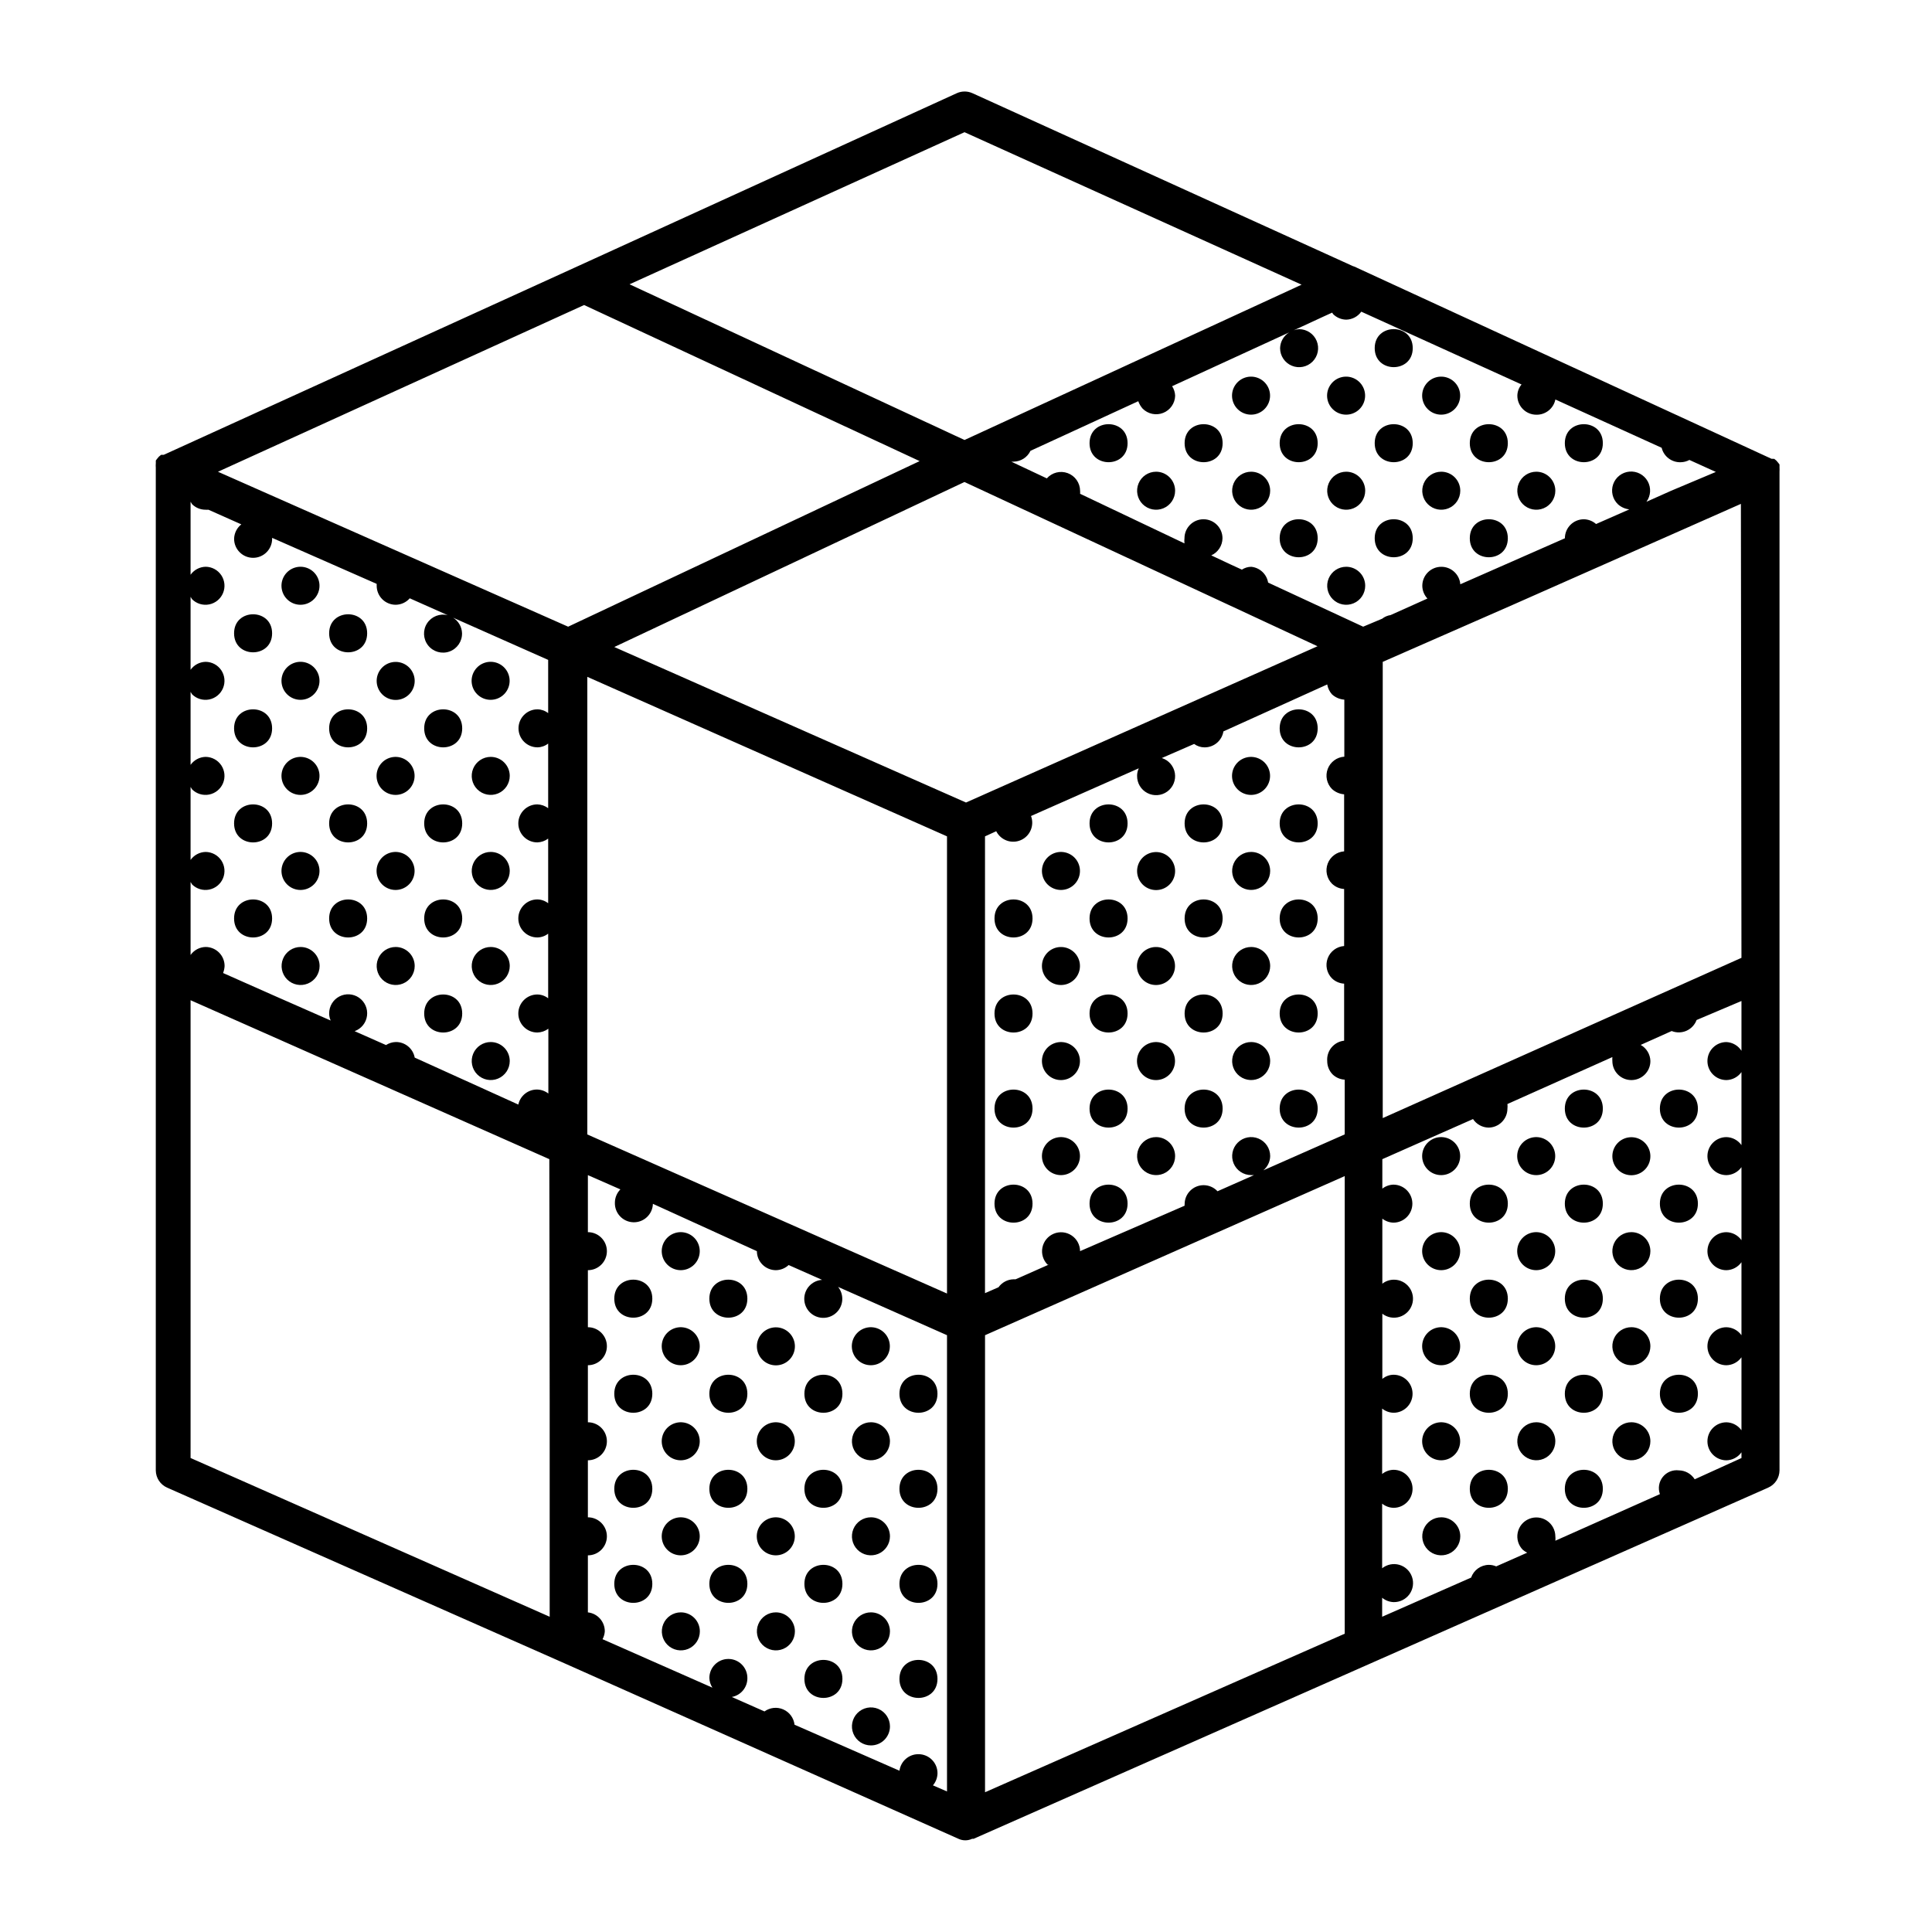 <?xml version="1.0" encoding="UTF-8"?>
<!-- Uploaded to: SVG Repo, www.svgrepo.com, Generator: SVG Repo Mixer Tools -->
<svg fill="#000000" width="800px" height="800px" version="1.1" viewBox="144 144 512 512" xmlns="http://www.w3.org/2000/svg">
 <g>
  <path d="m274.05 344.58c-2.039 0-3.875 1.23-4.656 3.113-0.777 1.879-0.348 4.047 1.094 5.488 1.441 1.441 3.606 1.871 5.488 1.094 1.883-0.781 3.113-2.617 3.113-4.656 0-1.336-0.531-2.617-1.477-3.562-0.945-0.945-2.227-1.477-3.562-1.477z"/>
  <path d="m274.05 369.77c-2.039 0-3.875 1.227-4.656 3.109-0.777 1.883-0.348 4.051 1.094 5.492s3.606 1.871 5.488 1.09c1.883-0.777 3.113-2.613 3.113-4.652 0-1.336-0.531-2.617-1.477-3.562-0.945-0.945-2.227-1.477-3.562-1.477z"/>
  <path d="m274.05 394.96c-2.039 0-3.875 1.227-4.656 3.109-0.777 1.883-0.348 4.051 1.094 5.492 1.441 1.438 3.606 1.871 5.488 1.09 1.883-0.777 3.113-2.617 3.113-4.652 0-1.336-0.531-2.617-1.477-3.562s-2.227-1.477-3.562-1.477z"/>
  <path d="m274.05 420.15c-2.039 0-3.875 1.227-4.656 3.109-0.777 1.883-0.348 4.051 1.094 5.488 1.441 1.441 3.606 1.875 5.488 1.094 1.883-0.781 3.113-2.617 3.113-4.656 0-1.336-0.531-2.617-1.477-3.562-0.945-0.941-2.227-1.473-3.562-1.473z"/>
  <path d="m266.49 337.02c0 6.715-10.074 6.715-10.074 0 0-6.719 10.074-6.719 10.074 0"/>
  <path d="m274.05 329.46c2.402-0.012 4.461-1.723 4.918-4.082 0.453-2.359-0.82-4.711-3.043-5.621-2.223-0.906-4.781-0.117-6.106 1.887-1.328 2.004-1.055 4.664 0.652 6.356 0.949 0.941 2.238 1.469 3.578 1.461z"/>
  <path d="m266.49 362.21c0 6.719-10.074 6.719-10.074 0 0-6.715 10.074-6.715 10.074 0"/>
  <path d="m266.49 387.4c0 6.719-10.074 6.719-10.074 0 0-6.715 10.074-6.715 10.074 0"/>
  <path d="m248.86 394.96c-2.039 0-3.875 1.227-4.656 3.109-0.777 1.883-0.348 4.051 1.094 5.492 1.441 1.438 3.609 1.871 5.492 1.09 1.883-0.777 3.109-2.617 3.109-4.652 0-1.336-0.531-2.617-1.477-3.562-0.945-0.945-2.227-1.477-3.562-1.477z"/>
  <path d="m266.49 412.59c0 6.719-10.074 6.719-10.074 0s10.074-6.719 10.074 0"/>
  <path d="m241.3 311.83c0 6.719-10.074 6.719-10.074 0s10.074-6.719 10.074 0"/>
  <path d="m241.3 337.02c0 6.715-10.074 6.715-10.074 0 0-6.719 10.074-6.719 10.074 0"/>
  <path d="m245.28 328c1.691 1.707 4.356 1.98 6.359 0.652 2.004-1.324 2.793-3.879 1.883-6.106-0.91-2.223-3.262-3.496-5.621-3.043-2.359 0.457-4.066 2.516-4.082 4.918-0.008 1.34 0.52 2.629 1.461 3.578z"/>
  <path d="m241.3 362.21c0 6.719-10.074 6.719-10.074 0 0-6.715 10.074-6.715 10.074 0"/>
  <path d="m248.86 354.66c2.402-0.016 4.461-1.723 4.918-4.082 0.457-2.359-0.816-4.711-3.043-5.621-2.223-0.906-4.781-0.121-6.106 1.883-1.324 2.004-1.051 4.668 0.652 6.359 0.953 0.941 2.238 1.469 3.578 1.461z"/>
  <path d="m241.3 387.4c0 6.719-10.074 6.719-10.074 0 0-6.715 10.074-6.715 10.074 0"/>
  <path d="m223.66 394.96c-2.035 0-3.875 1.227-4.652 3.109-0.781 1.883-0.352 4.051 1.09 5.492 1.441 1.438 3.609 1.871 5.492 1.09 1.883-0.777 3.109-2.617 3.109-4.652 0-1.336-0.531-2.617-1.477-3.562-0.945-0.945-2.227-1.477-3.562-1.477z"/>
  <path d="m248.86 379.85c2.402-0.016 4.461-1.723 4.918-4.082 0.457-2.359-0.816-4.715-3.043-5.621-2.223-0.91-4.781-0.121-6.106 1.883s-1.051 4.664 0.652 6.359c0.953 0.941 2.238 1.469 3.578 1.461z"/>
  <path d="m216.11 311.83c0 6.719-10.078 6.719-10.078 0s10.078-6.719 10.078 0"/>
  <path d="m223.66 304.27c2.402-0.012 4.461-1.723 4.918-4.082 0.457-2.356-0.816-4.711-3.039-5.617-2.227-0.91-4.781-0.121-6.109 1.883-1.324 2.004-1.051 4.664 0.656 6.356 0.949 0.945 2.234 1.469 3.574 1.461z"/>
  <path d="m216.11 337.02c0 6.715-10.078 6.715-10.078 0 0-6.719 10.078-6.719 10.078 0"/>
  <path d="m223.66 329.46c2.402-0.012 4.461-1.723 4.918-4.082 0.457-2.359-0.816-4.711-3.039-5.621-2.227-0.906-4.781-0.117-6.109 1.887-1.324 2.004-1.051 4.664 0.656 6.356 0.949 0.941 2.234 1.469 3.574 1.461z"/>
  <path d="m216.11 362.21c0 6.719-10.078 6.719-10.078 0 0-6.715 10.078-6.715 10.078 0"/>
  <path d="m223.66 354.66c2.402-0.016 4.461-1.723 4.918-4.082s-0.816-4.711-3.039-5.621c-2.227-0.906-4.781-0.121-6.109 1.883-1.324 2.004-1.051 4.668 0.656 6.359 0.949 0.941 2.234 1.469 3.574 1.461z"/>
  <path d="m216.11 387.4c0 6.719-10.078 6.719-10.078 0 0-6.715 10.078-6.715 10.078 0"/>
  <path d="m223.66 379.85c2.402-0.016 4.461-1.723 4.918-4.082s-0.816-4.715-3.039-5.621c-2.227-0.91-4.781-0.121-6.109 1.883-1.324 2.004-1.051 4.664 0.656 6.359 0.949 0.941 2.234 1.469 3.574 1.461z"/>
  <path d="m392.44 513.36c0 6.719-10.078 6.719-10.078 0s10.078-6.719 10.078 0"/>
  <path d="m374.81 520.91c-2.039 0-3.875 1.227-4.656 3.109-0.777 1.883-0.348 4.051 1.094 5.488 1.441 1.441 3.606 1.875 5.488 1.094s3.113-2.617 3.113-4.656c0-1.336-0.531-2.617-1.477-3.562-0.945-0.941-2.227-1.473-3.562-1.473z"/>
  <path d="m392.44 538.55c0 6.715-10.078 6.715-10.078 0 0-6.719 10.078-6.719 10.078 0"/>
  <path d="m374.81 546.1c-2.039 0-3.875 1.23-4.656 3.113-0.777 1.883-0.348 4.047 1.094 5.488s3.606 1.871 5.488 1.094c1.883-0.781 3.113-2.617 3.113-4.656 0-1.336-0.531-2.617-1.477-3.562-0.945-0.945-2.227-1.477-3.562-1.477z"/>
  <path d="m392.44 563.74c0 6.715-10.078 6.715-10.078 0 0-6.719 10.078-6.719 10.078 0"/>
  <path d="m374.81 571.29c-2.039 0-3.875 1.227-4.656 3.109-0.777 1.883-0.348 4.051 1.094 5.492 1.441 1.441 3.606 1.871 5.488 1.094 1.883-0.781 3.113-2.617 3.113-4.656 0-1.336-0.531-2.617-1.477-3.562-0.945-0.945-2.227-1.477-3.562-1.477z"/>
  <path d="m392.44 588.93c0 6.719-10.078 6.719-10.078 0 0-6.715 10.078-6.715 10.078 0"/>
  <path d="m379.85 601.52c0-2.039-1.23-3.875-3.113-4.656-1.883-0.777-4.047-0.348-5.488 1.094-1.441 1.441-1.871 3.606-1.094 5.488 0.781 1.883 2.617 3.109 4.656 3.109 1.336 0 2.617-0.527 3.562-1.473 0.945-0.945 1.477-2.227 1.477-3.562z"/>
  <path d="m367.25 513.36c0 6.719-10.074 6.719-10.074 0s10.074-6.719 10.074 0"/>
  <path d="m374.81 505.8c2.402-0.012 4.461-1.723 4.918-4.078 0.453-2.359-0.816-4.715-3.043-5.621-2.223-0.91-4.781-0.121-6.106 1.883-1.328 2.004-1.055 4.664 0.652 6.356 0.953 0.945 2.238 1.469 3.578 1.461z"/>
  <path d="m367.25 538.55c0 6.715-10.074 6.715-10.074 0 0-6.719 10.074-6.719 10.074 0"/>
  <path d="m367.25 563.74c0 6.715-10.074 6.715-10.074 0 0-6.719 10.074-6.719 10.074 0"/>
  <path d="m349.62 571.29c-2.039 0-3.875 1.227-4.652 3.109-0.781 1.883-0.352 4.051 1.09 5.492 1.441 1.441 3.609 1.871 5.492 1.094 1.883-0.781 3.109-2.617 3.109-4.656 0-1.336-0.531-2.617-1.477-3.562-0.945-0.945-2.227-1.477-3.562-1.477z"/>
  <path d="m367.25 588.93c0 6.719-10.074 6.719-10.074 0 0-6.715 10.074-6.715 10.074 0"/>
  <path d="m342.06 488.16c0 6.719-10.074 6.719-10.074 0 0-6.715 10.074-6.715 10.074 0"/>
  <path d="m342.06 513.36c0 6.719-10.074 6.719-10.074 0s10.074-6.719 10.074 0"/>
  <path d="m346.04 504.34c1.695 1.707 4.356 1.98 6.359 0.656 2.004-1.328 2.793-3.883 1.883-6.109-0.91-2.223-3.262-3.496-5.621-3.039s-4.066 2.516-4.082 4.918c-0.008 1.336 0.52 2.625 1.461 3.574z"/>
  <path d="m342.06 538.55c0 6.715-10.074 6.715-10.074 0 0-6.719 10.074-6.719 10.074 0"/>
  <path d="m349.62 530.99c2.402-0.012 4.461-1.723 4.918-4.082 0.457-2.359-0.816-4.711-3.043-5.621-2.223-0.906-4.781-0.117-6.106 1.887s-1.051 4.664 0.652 6.356c0.953 0.945 2.238 1.469 3.578 1.461z"/>
  <path d="m342.06 563.74c0 6.715-10.074 6.715-10.074 0 0-6.719 10.074-6.719 10.074 0"/>
  <path d="m324.43 571.29c-2.035 0-3.875 1.227-4.652 3.109-0.781 1.883-0.352 4.051 1.09 5.492 1.441 1.441 3.609 1.871 5.492 1.094 1.883-0.781 3.109-2.617 3.109-4.656 0-1.336-0.531-2.617-1.477-3.562-0.945-0.945-2.227-1.477-3.562-1.477z"/>
  <path d="m349.62 556.18c2.402-0.016 4.461-1.723 4.918-4.082 0.457-2.359-0.816-4.711-3.043-5.621-2.223-0.906-4.781-0.117-6.106 1.883-1.324 2.004-1.051 4.668 0.652 6.359 0.953 0.941 2.238 1.469 3.578 1.461z"/>
  <path d="m316.87 488.16c0 6.719-10.078 6.719-10.078 0 0-6.715 10.078-6.715 10.078 0"/>
  <path d="m324.43 480.61c2.402-0.016 4.461-1.723 4.918-4.082s-0.816-4.711-3.039-5.621c-2.227-0.91-4.781-0.121-6.109 1.883-1.324 2.004-1.051 4.664 0.656 6.359 0.949 0.941 2.238 1.469 3.574 1.461z"/>
  <path d="m316.87 513.36c0 6.719-10.078 6.719-10.078 0s10.078-6.719 10.078 0"/>
  <path d="m324.43 505.8c2.402-0.012 4.461-1.723 4.918-4.078 0.457-2.359-0.816-4.715-3.039-5.621-2.227-0.91-4.781-0.121-6.109 1.883-1.324 2.004-1.051 4.664 0.656 6.356 0.949 0.945 2.238 1.469 3.574 1.461z"/>
  <path d="m316.87 538.55c0 6.715-10.078 6.715-10.078 0 0-6.719 10.078-6.719 10.078 0"/>
  <path d="m324.43 530.99c2.402-0.012 4.461-1.723 4.918-4.082s-0.816-4.711-3.039-5.621c-2.227-0.906-4.781-0.117-6.109 1.887-1.324 2.004-1.051 4.664 0.656 6.356 0.949 0.945 2.238 1.469 3.574 1.461z"/>
  <path d="m316.87 563.74c0 6.715-10.078 6.715-10.078 0 0-6.719 10.078-6.719 10.078 0"/>
  <path d="m324.43 556.18c2.402-0.016 4.461-1.723 4.918-4.082s-0.816-4.711-3.039-5.621c-2.227-0.906-4.781-0.117-6.109 1.883-1.324 2.004-1.051 4.668 0.656 6.359 0.949 0.941 2.238 1.469 3.574 1.461z"/>
  <path d="m593.96 437.79c0 6.715-10.074 6.715-10.074 0 0-6.719 10.074-6.719 10.074 0"/>
  <path d="m593.96 462.98c0 6.715-10.074 6.715-10.074 0 0-6.719 10.074-6.719 10.074 0"/>
  <path d="m576.33 470.53c-2.039 0-3.875 1.227-4.656 3.109-0.777 1.883-0.348 4.051 1.094 5.492 1.441 1.441 3.609 1.871 5.492 1.09 1.879-0.777 3.109-2.613 3.109-4.652 0-1.336-0.531-2.617-1.477-3.562-0.945-0.945-2.227-1.477-3.562-1.477z"/>
  <path d="m593.96 488.16c0 6.719-10.074 6.719-10.074 0 0-6.715 10.074-6.715 10.074 0"/>
  <path d="m576.33 495.72c-2.039 0-3.875 1.227-4.656 3.109-0.777 1.883-0.348 4.051 1.094 5.492 1.441 1.441 3.609 1.871 5.492 1.09 1.879-0.777 3.109-2.617 3.109-4.652 0-1.336-0.531-2.617-1.477-3.562-0.945-0.945-2.227-1.477-3.562-1.477z"/>
  <path d="m593.96 513.36c0 6.719-10.074 6.719-10.074 0s10.074-6.719 10.074 0"/>
  <path d="m576.33 520.91c-2.039 0-3.875 1.227-4.656 3.109-0.777 1.883-0.348 4.051 1.094 5.488 1.441 1.441 3.609 1.875 5.492 1.094 1.879-0.781 3.109-2.617 3.109-4.656 0-1.336-0.531-2.617-1.477-3.562-0.945-0.941-2.227-1.473-3.562-1.473z"/>
  <path d="m568.77 437.79c0 6.715-10.074 6.715-10.074 0 0-6.719 10.074-6.719 10.074 0"/>
  <path d="m568.77 462.98c0 6.715-10.074 6.715-10.074 0 0-6.719 10.074-6.719 10.074 0"/>
  <path d="m572.75 453.96c1.691 1.707 4.356 1.98 6.359 0.652 2.004-1.324 2.793-3.883 1.883-6.106-0.91-2.227-3.262-3.496-5.621-3.043-2.359 0.457-4.066 2.516-4.082 4.918-0.008 1.34 0.52 2.625 1.461 3.578z"/>
  <path d="m568.77 488.16c0 6.719-10.074 6.719-10.074 0 0-6.715 10.074-6.715 10.074 0"/>
  <path d="m568.77 513.36c0 6.719-10.074 6.719-10.074 0s10.074-6.719 10.074 0"/>
  <path d="m551.14 520.91c-2.035 0-3.875 1.227-4.652 3.109-0.781 1.883-0.352 4.051 1.09 5.488 1.441 1.441 3.609 1.875 5.492 1.094 1.883-0.781 3.109-2.617 3.109-4.656 0-1.336-0.531-2.617-1.477-3.562-0.945-0.941-2.227-1.473-3.562-1.473z"/>
  <path d="m568.77 538.55c0 6.715-10.074 6.715-10.074 0 0-6.719 10.074-6.719 10.074 0"/>
  <path d="m543.59 462.98c0 6.715-10.078 6.715-10.078 0 0-6.719 10.078-6.719 10.078 0"/>
  <path d="m551.14 455.42c2.402-0.016 4.461-1.723 4.918-4.082 0.457-2.359-0.816-4.711-3.043-5.621-2.223-0.906-4.777-0.121-6.106 1.883-1.324 2.004-1.051 4.668 0.652 6.359 0.953 0.941 2.238 1.469 3.578 1.461z"/>
  <path d="m543.59 488.16c0 6.719-10.078 6.719-10.078 0 0-6.715 10.078-6.715 10.078 0"/>
  <path d="m551.14 480.61c2.402-0.016 4.461-1.723 4.918-4.082 0.457-2.359-0.816-4.711-3.043-5.621-2.223-0.91-4.777-0.121-6.106 1.883-1.324 2.004-1.051 4.664 0.652 6.359 0.953 0.941 2.238 1.469 3.578 1.461z"/>
  <path d="m543.59 513.36c0 6.719-10.078 6.719-10.078 0s10.078-6.719 10.078 0"/>
  <path d="m551.14 505.8c2.402-0.012 4.461-1.723 4.918-4.078 0.457-2.359-0.816-4.715-3.043-5.621-2.223-0.91-4.777-0.121-6.106 1.883-1.324 2.004-1.051 4.664 0.652 6.356 0.953 0.945 2.238 1.469 3.578 1.461z"/>
  <path d="m543.59 538.55c0 6.715-10.078 6.715-10.078 0 0-6.719 10.078-6.719 10.078 0"/>
  <path d="m525.95 546.1c-2.035 0-3.875 1.23-4.652 3.113-0.781 1.883-0.348 4.047 1.09 5.488 1.441 1.441 3.609 1.871 5.492 1.094 1.883-0.781 3.109-2.617 3.109-4.656 0-1.336-0.531-2.617-1.477-3.562-0.941-0.945-2.227-1.477-3.562-1.477z"/>
  <path d="m525.95 455.42c2.406-0.016 4.465-1.723 4.918-4.082 0.457-2.359-0.816-4.711-3.039-5.621-2.227-0.906-4.781-0.121-6.109 1.883-1.324 2.004-1.051 4.668 0.656 6.359 0.949 0.941 2.238 1.469 3.574 1.461z"/>
  <path d="m525.95 480.61c2.406-0.016 4.465-1.723 4.918-4.082 0.457-2.359-0.816-4.711-3.039-5.621-2.227-0.91-4.781-0.121-6.109 1.883-1.324 2.004-1.051 4.664 0.656 6.359 0.949 0.941 2.238 1.469 3.574 1.461z"/>
  <path d="m525.95 505.8c2.406-0.012 4.465-1.723 4.918-4.078 0.457-2.359-0.816-4.715-3.039-5.621-2.227-0.91-4.781-0.121-6.109 1.883-1.324 2.004-1.051 4.664 0.656 6.356 0.949 0.945 2.238 1.469 3.574 1.461z"/>
  <path d="m525.95 530.99c2.406-0.012 4.465-1.723 4.918-4.082 0.457-2.359-0.816-4.711-3.039-5.621-2.227-0.906-4.781-0.117-6.109 1.887-1.324 2.004-1.051 4.664 0.656 6.356 0.949 0.945 2.238 1.469 3.574 1.461z"/>
  <path d="m402.02 631.3 105.25-46.5 105.3-46.551-0.004-0.004c1.828-0.793 3.012-2.59 3.023-4.582v-264.65c0.023-0.387 0.023-0.773 0-1.16v-0.352-0.402l-0.301-0.402-0.504-0.605-0.602-0.5-0.004-0.004c-0.133 0.027-0.27 0.027-0.402 0h-0.301l-109.68-50.531c-0.414-0.238-0.855-0.422-1.312-0.555l-100.76-45.797c-1.328-0.605-2.852-0.605-4.18 0l-100.76 45.996-109.38 49.828h-0.703l-0.602 0.5-0.504 0.605-0.301 0.402v0.402 0 0.402l-0.008 0.004c-0.027 0.371-0.027 0.742 0 1.109v265.71c0.016 1.992 1.199 3.789 3.023 4.582l105.3 46.551 104.39 46.504c1.148 0.539 2.477 0.539 3.625 0zm-47.457-30.23-0.004 0.004c-0.199-1.785-1.328-3.324-2.965-4.051-1.641-0.727-3.543-0.527-4.996 0.523l-8.664-3.828c2.422-0.445 4.172-2.574 4.129-5.039 0-2.781-2.254-5.039-5.035-5.039-2.785 0-5.039 2.258-5.039 5.039 0.031 0.914 0.309 1.801 0.805 2.57l-29.121-12.848h0.004c0.348-0.637 0.551-1.344 0.602-2.066 0.016-2.578-1.918-4.754-4.484-5.039v-15.113c2.785 0 5.039-2.254 5.039-5.039 0-2.781-2.254-5.039-5.039-5.039v-15.113c2.785 0 5.039-2.254 5.039-5.039 0-2.781-2.254-5.035-5.039-5.035v-15.117c2.785 0 5.039-2.254 5.039-5.035 0-2.785-2.254-5.039-5.039-5.039v-15.113c2.785 0 5.039-2.258 5.039-5.039s-2.254-5.039-5.039-5.039v-15.113l8.613 3.777h0.004c-0.93 0.938-1.457 2.207-1.461 3.527-0.082 2.781 2.106 5.106 4.887 5.188 2.781 0.086 5.106-2.102 5.188-4.887l27.559 12.547c0 1.336 0.531 2.617 1.477 3.562 0.945 0.945 2.227 1.477 3.562 1.477 1.254-0.02 2.461-0.504 3.375-1.363l8.867 3.93c-2.32 0.145-4.238 1.855-4.648 4.144-0.406 2.289 0.805 4.559 2.93 5.496 2.129 0.938 4.617 0.297 6.031-1.547 1.414-1.848 1.379-4.418-0.078-6.227l28.867 12.797v120.91l-3.727-1.613h-0.004c0.77-0.898 1.199-2.043 1.211-3.223 0-1.34-0.531-2.621-1.477-3.562-0.945-0.945-2.227-1.477-3.562-1.477-2.543-0.023-4.707 1.859-5.039 4.383zm238.55-65.039c-0.902-1.445-2.477-2.336-4.184-2.367-1.629-0.203-3.25 0.457-4.277 1.742-1.027 1.281-1.312 3.008-0.758 4.555l-27.711 12.344c0.043-0.387 0.043-0.773 0-1.16-0.012-1.676-0.855-3.242-2.254-4.168-1.398-0.93-3.168-1.098-4.715-0.453-1.551 0.641-2.68 2.016-3.008 3.66-0.332 1.645 0.18 3.348 1.359 4.539 0.355 0.297 0.746 0.551 1.16 0.754l-8.211 3.629c-0.621-0.266-1.289-0.402-1.965-0.402-2.117 0.027-3.988 1.379-4.688 3.375l-23.578 10.379v-5.039c0.867 0.719 1.949 1.129 3.074 1.16 1.641 0.023 3.191-0.75 4.156-2.078 0.965-1.328 1.219-3.043 0.688-4.594-0.531-1.551-1.785-2.75-3.359-3.207-1.578-0.457-3.277-0.117-4.559 0.91v-17.129c0.859 0.688 1.922 1.078 3.023 1.109 2.781 0 5.039-2.258 5.039-5.039 0-2.785-2.258-5.039-5.039-5.039-1.102 0.027-2.164 0.418-3.023 1.109v-17.332c0.859 0.691 1.922 1.078 3.023 1.109 2.781 0 5.039-2.258 5.039-5.039s-2.258-5.039-5.039-5.039c-1.09 0.016-2.141 0.406-2.973 1.109v-17.281c1.293 1.004 2.996 1.316 4.559 0.836 1.566-0.477 2.801-1.684 3.312-3.238 0.516-1.555 0.238-3.262-0.734-4.578-0.977-1.312-2.527-2.074-4.164-2.035-1.078 0.023-2.121 0.395-2.973 1.055v-17.23c0.84 0.652 1.863 1.023 2.922 1.059 2.785 0 5.039-2.254 5.039-5.035 0-2.785-2.254-5.039-5.039-5.039-1.059 0.035-2.082 0.406-2.922 1.059v-7.809l9.672-4.281 14.359-6.348v-0.004c0.906 1.379 2.434 2.227 4.082 2.269 1.336 0 2.617-0.531 3.562-1.477 0.945-0.945 1.477-2.227 1.477-3.562 0.047-0.402 0.047-0.809 0-1.211l27.809-12.441c-0.027 0.352-0.027 0.703 0 1.055 0 2.785 2.258 5.039 5.039 5.039s5.039-2.254 5.039-5.039c-0.039-1.781-1.016-3.41-2.57-4.281l8.211-3.68v0.004c1.262 0.504 2.676 0.48 3.918-0.07 1.242-0.551 2.211-1.578 2.684-2.852l11.891-5.039v13.199c-0.875-1.371-2.359-2.234-3.981-2.316-2.785 0-5.039 2.254-5.039 5.035 0 2.785 2.254 5.039 5.039 5.039 1.586-0.039 3.059-0.824 3.981-2.117v19.348c-0.922-1.293-2.394-2.078-3.981-2.117-2.785 0-5.039 2.258-5.039 5.039s2.254 5.039 5.039 5.039c1.586-0.039 3.059-0.824 3.981-2.117v19.348c-0.922-1.293-2.394-2.078-3.981-2.117-2.785 0-5.039 2.258-5.039 5.039s2.254 5.039 5.039 5.039c1.586-0.039 3.059-0.824 3.981-2.117v19.348c-0.922-1.293-2.394-2.078-3.981-2.117-2.785 0-5.039 2.254-5.039 5.039 0 2.781 2.254 5.035 5.039 5.035 1.586-0.039 3.059-0.82 3.981-2.113v19.348-0.004c-0.922-1.293-2.394-2.074-3.981-2.113-2.785 0-5.039 2.254-5.039 5.035 0 2.785 2.254 5.039 5.039 5.039 1.586-0.039 3.059-0.824 3.981-2.117v1.512zm-398.61-126.96 95.07 42.117 0.098 64.691v56.578l-95.168-42.07zm0.402-30.684v0.004c1.191 1.18 2.891 1.691 4.539 1.359 1.645-0.328 3.016-1.457 3.66-3.008 0.645-1.547 0.473-3.316-0.453-4.715-0.93-1.398-2.492-2.242-4.168-2.254-1.586 0.039-3.062 0.824-3.981 2.117v-19.348l0.402 0.656c1.191 1.18 2.891 1.691 4.539 1.363 1.645-0.332 3.016-1.461 3.66-3.008 0.645-1.551 0.473-3.32-0.453-4.719-0.93-1.398-2.492-2.242-4.168-2.254-1.586 0.039-3.062 0.824-3.981 2.117v-19.348l0.402 0.656c1.191 1.184 2.891 1.691 4.539 1.363 1.645-0.332 3.016-1.457 3.66-3.008 0.645-1.551 0.473-3.32-0.453-4.719-0.93-1.398-2.492-2.242-4.168-2.25-1.586 0.039-3.062 0.82-3.981 2.113v-19.344l0.402 0.656v-0.004c1.191 1.184 2.891 1.695 4.539 1.363 1.645-0.328 3.016-1.457 3.66-3.008 0.645-1.551 0.473-3.316-0.453-4.715-0.93-1.398-2.492-2.246-4.168-2.254-1.586 0.039-3.062 0.824-3.981 2.117v-19.348l0.402 0.656c0.949 0.941 2.238 1.469 3.578 1.461 0.25 0.023 0.504 0.023 0.754 0l8.715 3.879c-1.176 0.926-1.875 2.332-1.914 3.828 0 2.781 2.258 5.039 5.039 5.039s5.039-2.258 5.039-5.039v-0.25l27.707 12.191v0.504c0 1.336 0.531 2.617 1.477 3.562 0.945 0.941 2.227 1.473 3.562 1.473 1.43-0.016 2.785-0.637 3.727-1.711l10.078 4.484c-2.094-0.543-4.301 0.316-5.481 2.125-1.18 1.812-1.074 4.176 0.266 5.875 1.34 1.695 3.617 2.348 5.652 1.621 2.035-0.727 3.379-2.676 3.34-4.836-0.047-1.688-0.934-3.238-2.367-4.133l25.191 11.184v14.109c-0.805-0.637-1.797-0.988-2.82-1.008-2.785 0-5.039 2.254-5.039 5.039 0 2.781 2.254 5.035 5.039 5.035 1.023-0.016 2.016-0.371 2.82-1.004v17.129c-0.832-0.625-1.836-0.977-2.871-1.008-2.785 0-5.039 2.254-5.039 5.035 0 2.785 2.254 5.039 5.039 5.039 1.035-0.031 2.039-0.383 2.871-1.008v17.129c-0.82-0.641-1.832-0.996-2.871-1.008-2.785 0-5.039 2.258-5.039 5.039 0 2.785 2.254 5.039 5.039 5.039 1.039-0.012 2.051-0.363 2.871-1.008v17.129c-0.82-0.641-1.832-0.996-2.871-1.008-2.785 0-5.039 2.258-5.039 5.039s2.254 5.039 5.039 5.039c1.055-0.023 2.078-0.375 2.922-1.008v17.18c-0.84-0.652-1.863-1.023-2.922-1.059-2.418-0.055-4.531 1.617-5.039 3.981l-27.457-12.445c-0.445-2.422-2.574-4.172-5.039-4.129-0.914 0.027-1.801 0.309-2.57 0.805l-8.312-3.68c1.773-0.641 3.039-2.215 3.281-4.082 0.246-1.871-0.574-3.719-2.121-4.793-1.547-1.074-3.566-1.195-5.231-0.312-1.668 0.883-2.699 2.621-2.68 4.504 0 0.645 0.141 1.277 0.402 1.863l-15.113-6.648-13.402-5.945c0.234-0.598 0.371-1.227 0.402-1.863 0-1.336-0.531-2.617-1.473-3.562-0.945-0.945-2.227-1.477-3.562-1.477-1.586 0.039-3.062 0.824-3.981 2.117v-19.348zm104.74 66.254v-121.27l95.32 42.27v121.16zm105.39-78.996 2.973-1.359v-0.004c1.203 2.394 4.066 3.434 6.523 2.359 2.453-1.074 3.641-3.879 2.699-6.391l28.566-12.645h-0.004c-0.301 0.629-0.457 1.316-0.453 2.016-0.023 1.906 1.023 3.664 2.715 4.539 1.691 0.879 3.734 0.73 5.277-0.387 1.543-1.117 2.324-3.008 2.019-4.887-0.305-1.883-1.645-3.43-3.461-4l8.566-3.731c0.789 0.578 1.742 0.895 2.719 0.906 2.496 0.035 4.641-1.766 5.039-4.231l27.508-12.445c0.168 0.973 0.605 1.883 1.258 2.621 0.902 0.828 2.055 1.324 3.277 1.41v15.113c-1.973 0.125-3.688 1.387-4.394 3.231-0.703 1.844-0.266 3.93 1.117 5.336 0.887 0.816 2.023 1.316 3.227 1.41v15.113c-1.961 0.141-3.664 1.41-4.356 3.25-0.691 1.844-0.25 3.918 1.129 5.316 0.871 0.844 2.016 1.344 3.227 1.41v15.113c-1.961 0.141-3.664 1.41-4.356 3.25-0.691 1.844-0.25 3.918 1.129 5.316 0.871 0.844 2.016 1.344 3.227 1.41v15.113c-2.707 0.293-4.691 2.68-4.484 5.391-0.008 1.34 0.52 2.629 1.461 3.578 0.863 0.812 1.988 1.297 3.172 1.359v14.508l-21.562 9.523c1.125-0.934 1.789-2.312 1.816-3.777 0-2.039-1.23-3.875-3.113-4.652-1.879-0.781-4.047-0.352-5.488 1.09-1.441 1.441-1.871 3.609-1.094 5.492 0.781 1.883 2.617 3.109 4.656 3.109h0.754l-9.672 4.281c-0.949-1.023-2.281-1.605-3.676-1.613-2.785 0-5.039 2.258-5.039 5.039-0.023 0.133-0.023 0.27 0 0.402l-27.711 12.043c-0.008-1.68-0.855-3.242-2.254-4.168-1.398-0.93-3.164-1.098-4.715-0.457-1.551 0.645-2.68 2.016-3.008 3.664-0.332 1.645 0.18 3.348 1.363 4.539h0.301l-8.766 3.879h-0.555c-1.586 0.039-3.059 0.824-3.981 2.113l-3.578 1.562zm88.117-50.383-93.152 41.414-93.207-41.211 92.801-43.73zm112.35 82.574-95.066 42.473v-120.91l34.461-15.113 60.457-26.754zm-200.46 100.01 95.32-42.168v121.27l-95.32 42.016zm181.83-223.79-6.551 2.922c1.168-1.594 1.293-3.727 0.324-5.449-0.969-1.723-2.856-2.719-4.824-2.547s-3.656 1.477-4.316 3.34c-0.656 1.863-0.164 3.941 1.258 5.312 0.84 0.758 1.898 1.234 3.023 1.359l-8.816 3.879c-0.891-0.789-2.035-1.234-3.223-1.262-2.785 0-5.039 2.258-5.039 5.039l-27.711 12.191c-0.211-2.621-2.406-4.641-5.039-4.633-2.781 0-5.035 2.254-5.035 5.039 0.016 1.254 0.5 2.457 1.359 3.375l-9.773 4.383c-0.812 0.117-1.574 0.449-2.219 0.957l-5.039 2.117-25.191-11.688 0.004-0.004c-0.379-2.246-2.215-3.961-4.484-4.18-0.879 0.008-1.734 0.273-2.469 0.754l-3.074-1.41-5.039-2.367c1.789-0.805 2.949-2.574 2.973-4.535 0-2.781-2.254-5.039-5.035-5.039-2.785 0-5.039 2.258-5.039 5.039-0.055 0.453-0.055 0.91 0 1.359l-27.66-13.148c0.023-0.266 0.023-0.539 0-0.805-0.023-2.086-1.328-3.941-3.281-4.668-1.957-0.723-4.156-0.172-5.535 1.391l-9.422-4.434c0.203 0.023 0.406 0.023 0.605 0 1.918-0.023 3.66-1.137 4.484-2.871l28.566-13.148c0.254 0.723 0.648 1.391 1.156 1.965 1.422 1.434 3.566 1.883 5.441 1.137 1.879-0.746 3.129-2.543 3.176-4.562-0.039-0.895-0.316-1.766-0.805-2.519l31.031-14.258c-1.465 0.891-2.375 2.469-2.418 4.184 0 2.035 1.23 3.875 3.113 4.652 1.879 0.781 4.047 0.352 5.488-1.09 1.441-1.441 1.871-3.609 1.094-5.492-0.781-1.883-2.617-3.109-4.656-3.109-0.484 0.023-0.961 0.125-1.41 0.301l7.961-3.68 2.215-1.008v0.004c0.098 0.125 0.18 0.262 0.254 0.402 0.926 0.918 2.172 1.441 3.477 1.461 1.586-0.039 3.059-0.824 3.981-2.117l42.473 19.297h-0.004c-0.703 0.832-1.094 1.883-1.109 2.973 0 1.336 0.531 2.617 1.477 3.562 0.945 0.945 2.227 1.477 3.562 1.477 2.434 0.047 4.555-1.648 5.039-4.031l28.164 12.797c0.566 2.305 2.664 3.898 5.035 3.828 0.812-0.012 1.605-0.219 2.32-0.605l7.004 3.176zm-97.941-54.613-89.328 41.16-88.77-41.262 88.77-40.305zm-190.14 5.391 88.922 41.363-93.152 43.883-92.801-41.062z"/>
  <path d="m568.77 261.45c0 6.719-10.074 6.719-10.074 0 0-6.715 10.074-6.715 10.074 0"/>
  <path d="m551.14 269.01c-2.035 0-3.875 1.227-4.652 3.109-0.781 1.883-0.352 4.051 1.09 5.492s3.609 1.871 5.492 1.09c1.883-0.777 3.109-2.617 3.109-4.652 0-1.336-0.531-2.617-1.477-3.562s-2.227-1.477-3.562-1.477z"/>
  <path d="m543.59 261.45c0 6.719-10.078 6.719-10.078 0 0-6.715 10.078-6.715 10.078 0"/>
  <path d="m525.95 269.01c-2.035 0-3.875 1.227-4.652 3.109-0.781 1.883-0.348 4.051 1.09 5.492 1.441 1.441 3.609 1.871 5.492 1.09 1.883-0.777 3.109-2.617 3.109-4.652 0-1.336-0.531-2.617-1.477-3.562-0.941-0.945-2.227-1.477-3.562-1.477z"/>
  <path d="m543.59 286.64c0 6.719-10.078 6.719-10.078 0 0-6.715 10.078-6.715 10.078 0"/>
  <path d="m518.39 236.26c0 6.715-10.078 6.715-10.078 0 0-6.719 10.078-6.719 10.078 0"/>
  <path d="m518.39 261.45c0 6.719-10.078 6.719-10.078 0 0-6.715 10.078-6.715 10.078 0"/>
  <path d="m500.76 269.01c-2.039 0-3.875 1.227-4.656 3.109-0.781 1.883-0.348 4.051 1.094 5.492 1.441 1.441 3.606 1.871 5.488 1.09 1.883-0.777 3.109-2.617 3.109-4.652 0-1.336-0.527-2.617-1.473-3.562-0.945-0.945-2.227-1.477-3.562-1.477z"/>
  <path d="m525.95 253.89c2.406-0.016 4.465-1.723 4.918-4.082 0.457-2.359-0.816-4.711-3.039-5.621-2.227-0.91-4.781-0.121-6.109 1.883-1.324 2.004-1.051 4.668 0.656 6.359 0.949 0.941 2.238 1.469 3.574 1.461z"/>
  <path d="m518.39 286.64c0 6.719-10.078 6.719-10.078 0 0-6.715 10.078-6.715 10.078 0"/>
  <path d="m500.76 294.2c-2.039 0-3.875 1.227-4.656 3.109-0.781 1.883-0.348 4.051 1.094 5.492 1.441 1.438 3.606 1.871 5.488 1.09 1.883-0.777 3.109-2.617 3.109-4.652 0-1.336-0.527-2.621-1.473-3.562-0.945-0.945-2.227-1.477-3.562-1.477z"/>
  <path d="m493.2 261.45c0 6.719-10.074 6.719-10.074 0 0-6.715 10.074-6.715 10.074 0"/>
  <path d="m475.57 269.01c-2.039 0-3.875 1.227-4.656 3.109-0.777 1.883-0.348 4.051 1.094 5.492 1.441 1.441 3.609 1.871 5.488 1.09 1.883-0.777 3.113-2.617 3.113-4.652 0-1.336-0.531-2.617-1.477-3.562-0.945-0.945-2.227-1.477-3.562-1.477z"/>
  <path d="m500.76 253.89c2.402-0.016 4.461-1.723 4.918-4.082 0.453-2.359-0.82-4.711-3.043-5.621-2.227-0.91-4.781-0.121-6.106 1.883-1.328 2.004-1.055 4.668 0.652 6.359 0.949 0.941 2.238 1.469 3.578 1.461z"/>
  <path d="m493.2 286.64c0 6.719-10.074 6.719-10.074 0 0-6.715 10.074-6.715 10.074 0"/>
  <path d="m468.01 261.45c0 6.719-10.074 6.719-10.074 0 0-6.715 10.074-6.715 10.074 0"/>
  <path d="m450.38 269.01c-2.039 0-3.875 1.227-4.652 3.109-0.781 1.883-0.352 4.051 1.09 5.492s3.609 1.871 5.492 1.09c1.883-0.777 3.109-2.617 3.109-4.652 0-1.336-0.531-2.617-1.477-3.562-0.945-0.945-2.227-1.477-3.562-1.477z"/>
  <path d="m475.57 253.89c2.402-0.016 4.461-1.723 4.918-4.082s-0.816-4.711-3.043-5.621c-2.223-0.91-4.781-0.121-6.106 1.883-1.328 2.004-1.055 4.668 0.652 6.359 0.953 0.941 2.238 1.469 3.578 1.461z"/>
  <path d="m442.82 261.45c0 6.719-10.078 6.719-10.078 0 0-6.715 10.078-6.715 10.078 0"/>
  <path d="m493.2 337.02c0 6.715-10.074 6.715-10.074 0 0-6.719 10.074-6.719 10.074 0"/>
  <path d="m493.2 362.21c0 6.719-10.074 6.719-10.074 0 0-6.715 10.074-6.715 10.074 0"/>
  <path d="m475.57 369.77c-2.039 0-3.875 1.227-4.656 3.109-0.777 1.883-0.348 4.051 1.094 5.492 1.441 1.441 3.609 1.871 5.488 1.09 1.883-0.777 3.113-2.613 3.113-4.652 0-1.336-0.531-2.617-1.477-3.562-0.945-0.945-2.227-1.477-3.562-1.477z"/>
  <path d="m493.2 387.4c0 6.719-10.074 6.719-10.074 0 0-6.715 10.074-6.715 10.074 0"/>
  <path d="m475.57 394.96c-2.039 0-3.875 1.227-4.656 3.109-0.777 1.883-0.348 4.051 1.094 5.492 1.441 1.438 3.609 1.871 5.488 1.09 1.883-0.777 3.113-2.617 3.113-4.652 0-1.336-0.531-2.617-1.477-3.562-0.945-0.945-2.227-1.477-3.562-1.477z"/>
  <path d="m493.2 412.59c0 6.719-10.074 6.719-10.074 0s10.074-6.719 10.074 0"/>
  <path d="m475.57 420.15c-2.039 0-3.875 1.227-4.656 3.109-0.777 1.883-0.348 4.051 1.094 5.488 1.441 1.441 3.609 1.875 5.488 1.094 1.883-0.781 3.113-2.617 3.113-4.656 0-1.336-0.531-2.617-1.477-3.562-0.945-0.941-2.227-1.473-3.562-1.473z"/>
  <path d="m493.2 437.79c0 6.715-10.074 6.715-10.074 0 0-6.719 10.074-6.719 10.074 0"/>
  <path d="m468.01 362.21c0 6.719-10.074 6.719-10.074 0 0-6.715 10.074-6.715 10.074 0"/>
  <path d="m475.57 354.66c2.402-0.016 4.461-1.723 4.918-4.082s-0.816-4.711-3.043-5.621c-2.223-0.906-4.781-0.121-6.106 1.883-1.328 2.004-1.055 4.668 0.652 6.359 0.953 0.941 2.238 1.469 3.578 1.461z"/>
  <path d="m468.01 387.4c0 6.719-10.074 6.719-10.074 0 0-6.715 10.074-6.715 10.074 0"/>
  <path d="m468.01 412.59c0 6.719-10.074 6.719-10.074 0s10.074-6.719 10.074 0"/>
  <path d="m468.01 437.79c0 6.715-10.074 6.715-10.074 0 0-6.719 10.074-6.719 10.074 0"/>
  <path d="m450.38 445.34c-2.039 0-3.875 1.23-4.652 3.113-0.781 1.883-0.352 4.047 1.09 5.488s3.609 1.871 5.492 1.094c1.883-0.781 3.109-2.617 3.109-4.656 0-1.336-0.531-2.617-1.477-3.562-0.945-0.945-2.227-1.477-3.562-1.477z"/>
  <path d="m442.82 362.21c0 6.719-10.078 6.719-10.078 0 0-6.715 10.078-6.715 10.078 0"/>
  <path d="m442.82 387.4c0 6.719-10.078 6.719-10.078 0 0-6.715 10.078-6.715 10.078 0"/>
  <path d="m446.8 378.39c1.695 1.703 4.356 1.977 6.359 0.652 2.004-1.328 2.793-3.883 1.883-6.106-0.906-2.227-3.262-3.5-5.621-3.043s-4.066 2.516-4.082 4.918c-0.008 1.34 0.52 2.625 1.461 3.578z"/>
  <path d="m442.82 412.59c0 6.719-10.078 6.719-10.078 0s10.078-6.719 10.078 0"/>
  <path d="m450.38 405.04c2.402-0.012 4.461-1.723 4.918-4.082 0.457-2.356-0.816-4.711-3.043-5.617-2.223-0.91-4.777-0.121-6.106 1.883-1.324 2.004-1.051 4.664 0.652 6.356 0.953 0.945 2.238 1.469 3.578 1.461z"/>
  <path d="m442.82 437.79c0 6.715-10.078 6.715-10.078 0 0-6.719 10.078-6.719 10.078 0"/>
  <path d="m450.38 430.23c2.402-0.012 4.461-1.723 4.918-4.082s-0.816-4.711-3.043-5.621c-2.223-0.906-4.777-0.117-6.106 1.887-1.324 2.004-1.051 4.664 0.652 6.356 0.953 0.945 2.238 1.469 3.578 1.461z"/>
  <path d="m442.82 462.98c0 6.715-10.078 6.715-10.078 0 0-6.719 10.078-6.719 10.078 0"/>
  <path d="m417.63 387.4c0 6.719-10.078 6.719-10.078 0 0-6.715 10.078-6.715 10.078 0"/>
  <path d="m425.19 379.85c2.402-0.016 4.461-1.723 4.918-4.082s-0.816-4.715-3.039-5.621c-2.227-0.91-4.781-0.121-6.109 1.883-1.324 2.004-1.051 4.664 0.656 6.359 0.949 0.941 2.238 1.469 3.574 1.461z"/>
  <path d="m417.63 412.59c0 6.719-10.078 6.719-10.078 0s10.078-6.719 10.078 0"/>
  <path d="m425.19 405.04c2.402-0.012 4.461-1.723 4.918-4.082 0.457-2.356-0.816-4.711-3.039-5.617-2.227-0.91-4.781-0.121-6.109 1.883-1.324 2.004-1.051 4.664 0.656 6.356 0.949 0.945 2.238 1.469 3.574 1.461z"/>
  <path d="m417.63 437.79c0 6.715-10.078 6.715-10.078 0 0-6.719 10.078-6.719 10.078 0"/>
  <path d="m425.19 430.23c2.402-0.012 4.461-1.723 4.918-4.082s-0.816-4.711-3.039-5.621c-2.227-0.906-4.781-0.117-6.109 1.887-1.324 2.004-1.051 4.664 0.656 6.356 0.949 0.945 2.238 1.469 3.574 1.461z"/>
  <path d="m417.63 462.98c0 6.715-10.078 6.715-10.078 0 0-6.719 10.078-6.719 10.078 0"/>
  <path d="m425.19 455.42c2.402-0.016 4.461-1.723 4.918-4.082 0.457-2.359-0.816-4.711-3.039-5.621-2.227-0.906-4.781-0.121-6.109 1.883-1.324 2.004-1.051 4.668 0.656 6.359 0.949 0.941 2.238 1.469 3.574 1.461z"/>
 </g>
</svg>